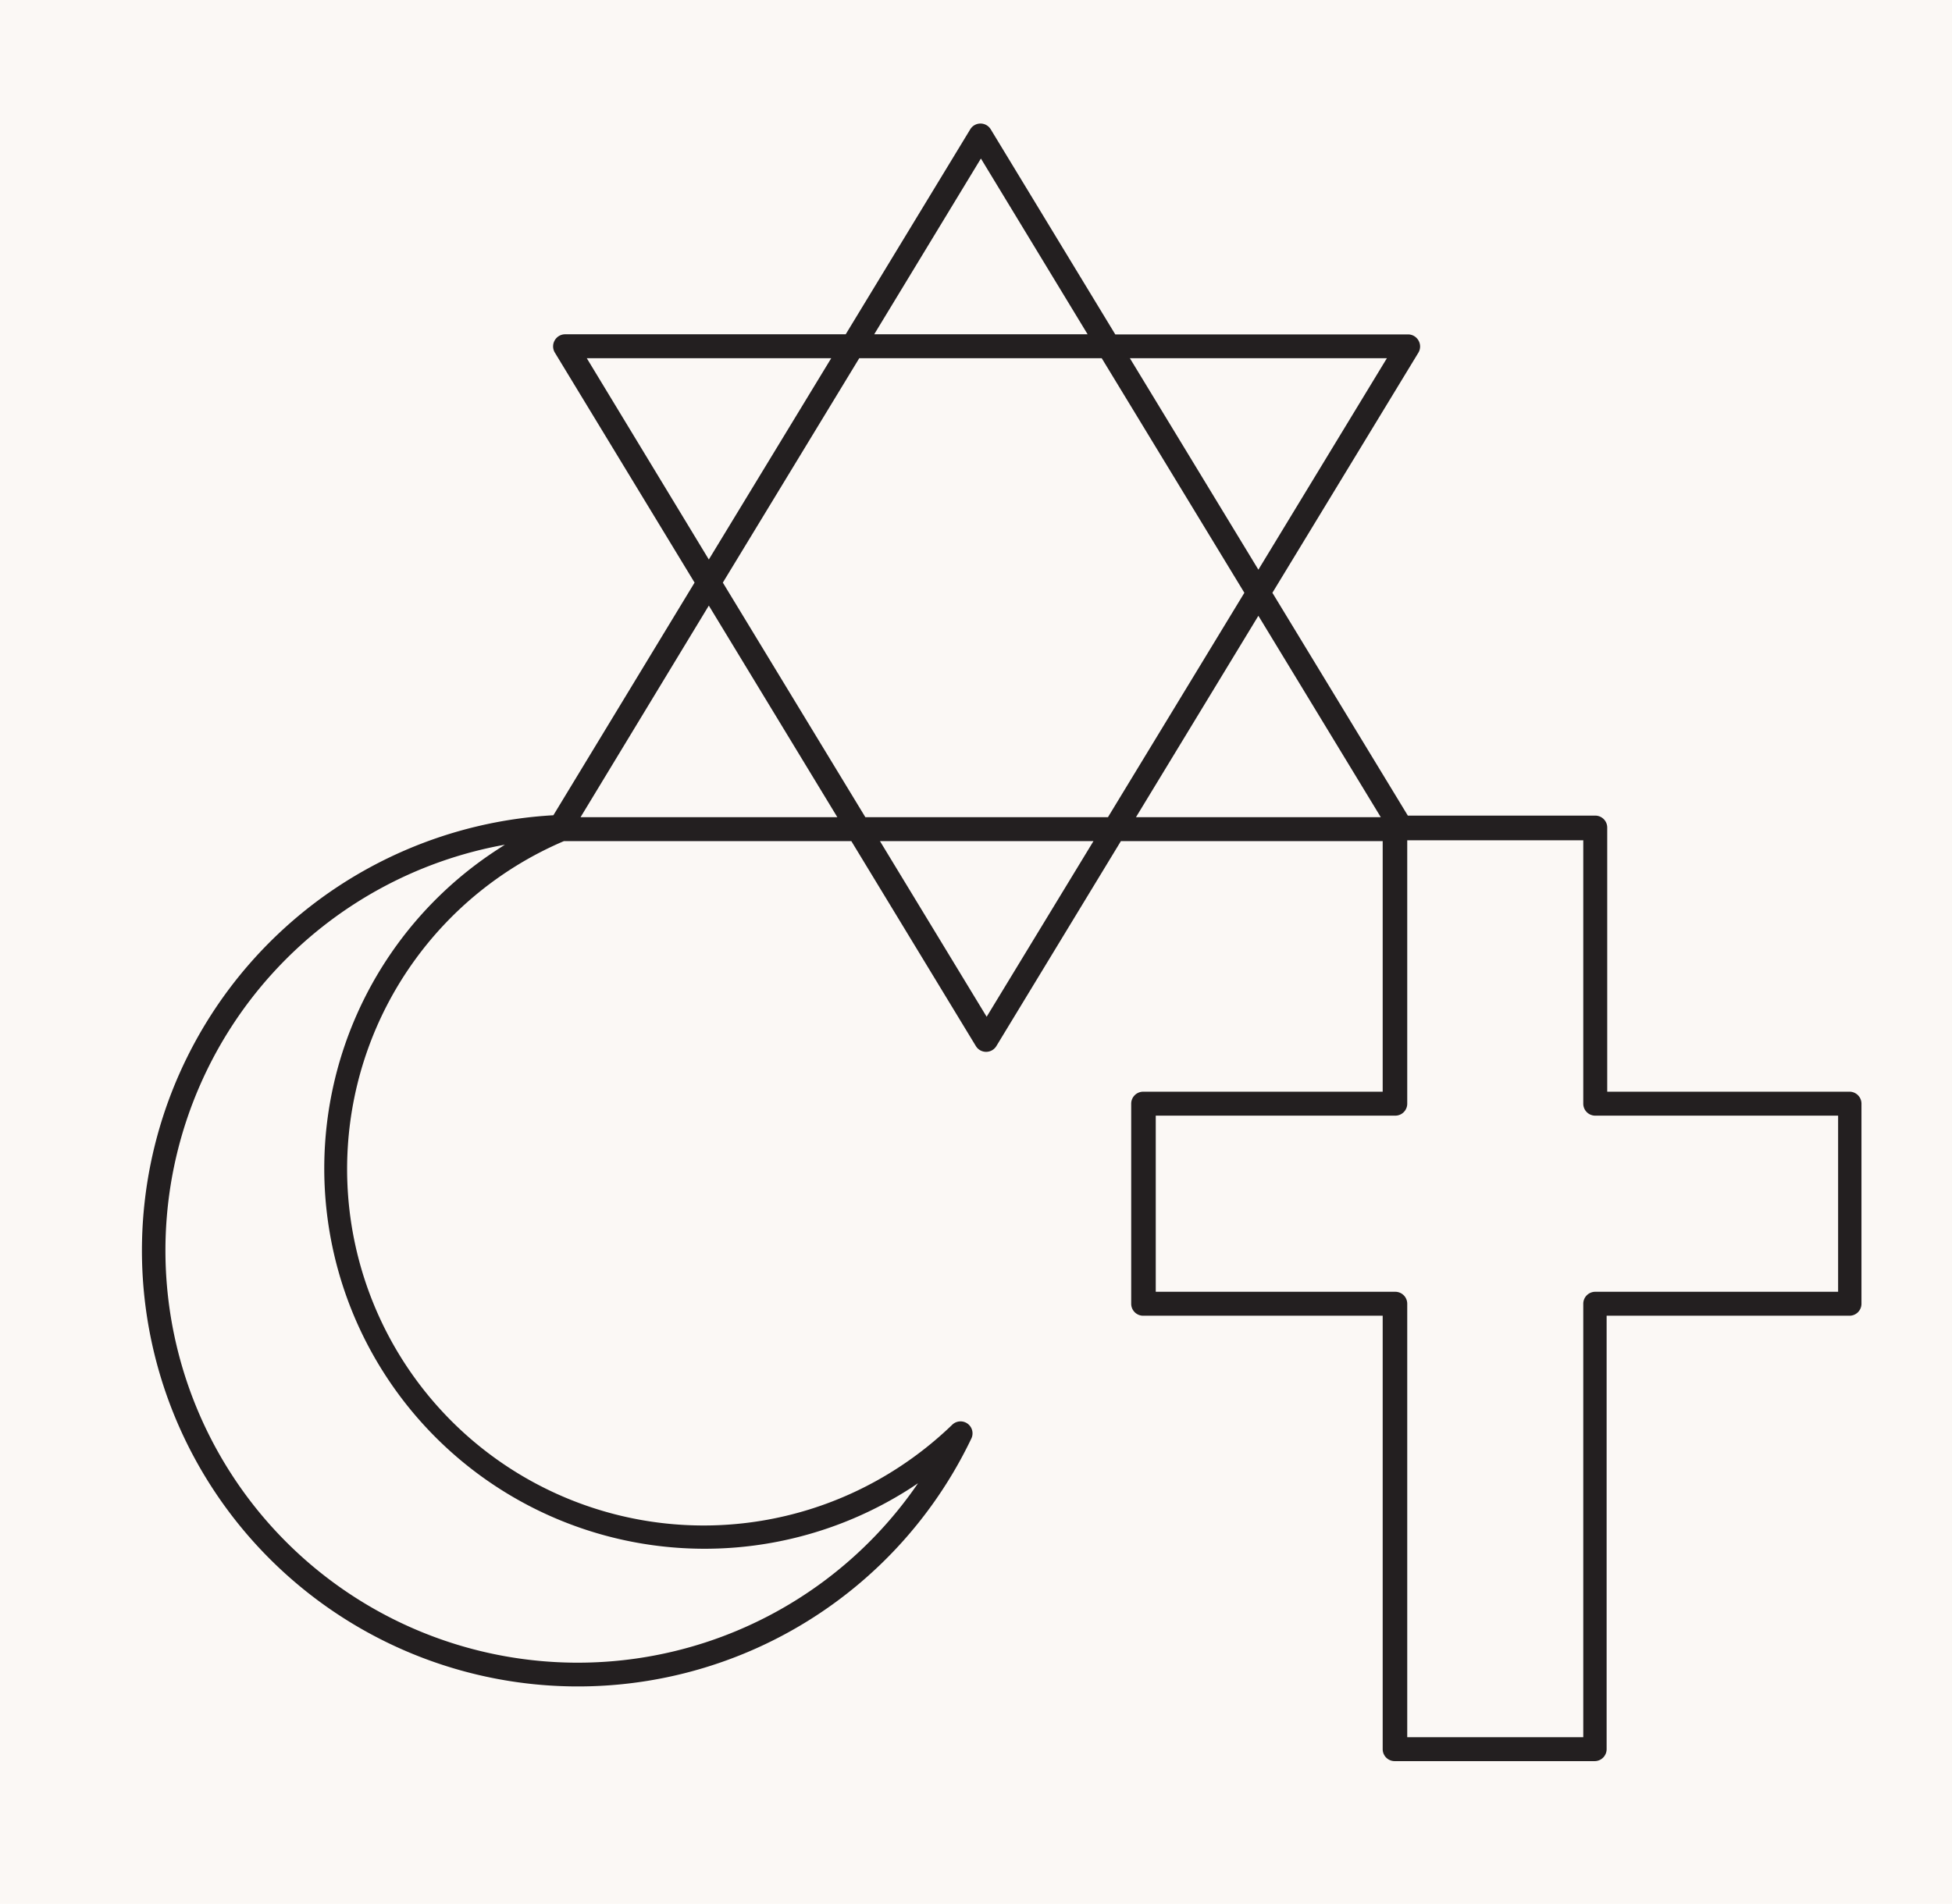 <svg xmlns="http://www.w3.org/2000/svg" viewBox="0 0 163 159"><defs><style>.cls-1{fill:#fbf8f5;}.cls-2{fill:#231f20;}</style></defs><title>ic-religious</title><g id="Layer_2" data-name="Layer 2"><g id="Layer_1-2" data-name="Layer 1"><rect class="cls-1" width="163" height="159"/><path class="cls-2" d="M154.49,91.18H134.21V69.12a1,1,0,0,0-1-1H117.56L106.25,49.51l12.2-20.07a1,1,0,0,0,0-1,1,1,0,0,0-.87-.51H93.13L82.73,10.8a1,1,0,0,0-1.71,0L70.62,27.92H47.19a1,1,0,0,0-.87.51,1,1,0,0,0,0,1L58,48.66,46.21,68.09a36.41,36.41,0,1,0,34.9,52.06,1,1,0,0,0-1.6-1.15,30.22,30.22,0,0,1-4.5,3.58A29.77,29.77,0,1,1,47.09,70.25h24l10.4,17.12a1,1,0,0,0,.85.48,1,1,0,0,0,.86-.48l10.4-17.12h21.86V91.18h-20a1,1,0,0,0-1,1v16.71a1,1,0,0,0,1,1h20v36.2a1,1,0,0,0,1,1h16.7a1,1,0,0,0,1-1v-36.2h20.28a1,1,0,0,0,1-1V92.18A1,1,0,0,0,154.49,91.18ZM41.59,70.92a31.76,31.76,0,0,0,34.5,53.34l.57-.38a34.43,34.43,0,1,1-34.5-53.33Zm74.22-41L105.08,47.58,94.35,29.92Zm-11.9,19.59L92.52,68.25H72.26L60.36,48.66,71.75,29.92H92Zm-22-36.27,8.91,14.68H73ZM49,29.92H69.41L59.19,46.73Zm-.52,38.33L59.19,50.58,69.92,68.25ZM82.39,84.92,73.48,70.25H91.31ZM94.86,68.25l10.22-16.82L115.3,68.25Zm58.63,39.64H133.21a1,1,0,0,0-1,1v36.2h-14.7v-36.2a1,1,0,0,0-1-1h-20V93.18h20a1,1,0,0,0,1-1v-22l.06,0h14.64V92.18a1,1,0,0,0,1,1h20.28Z"/></g></g></svg>